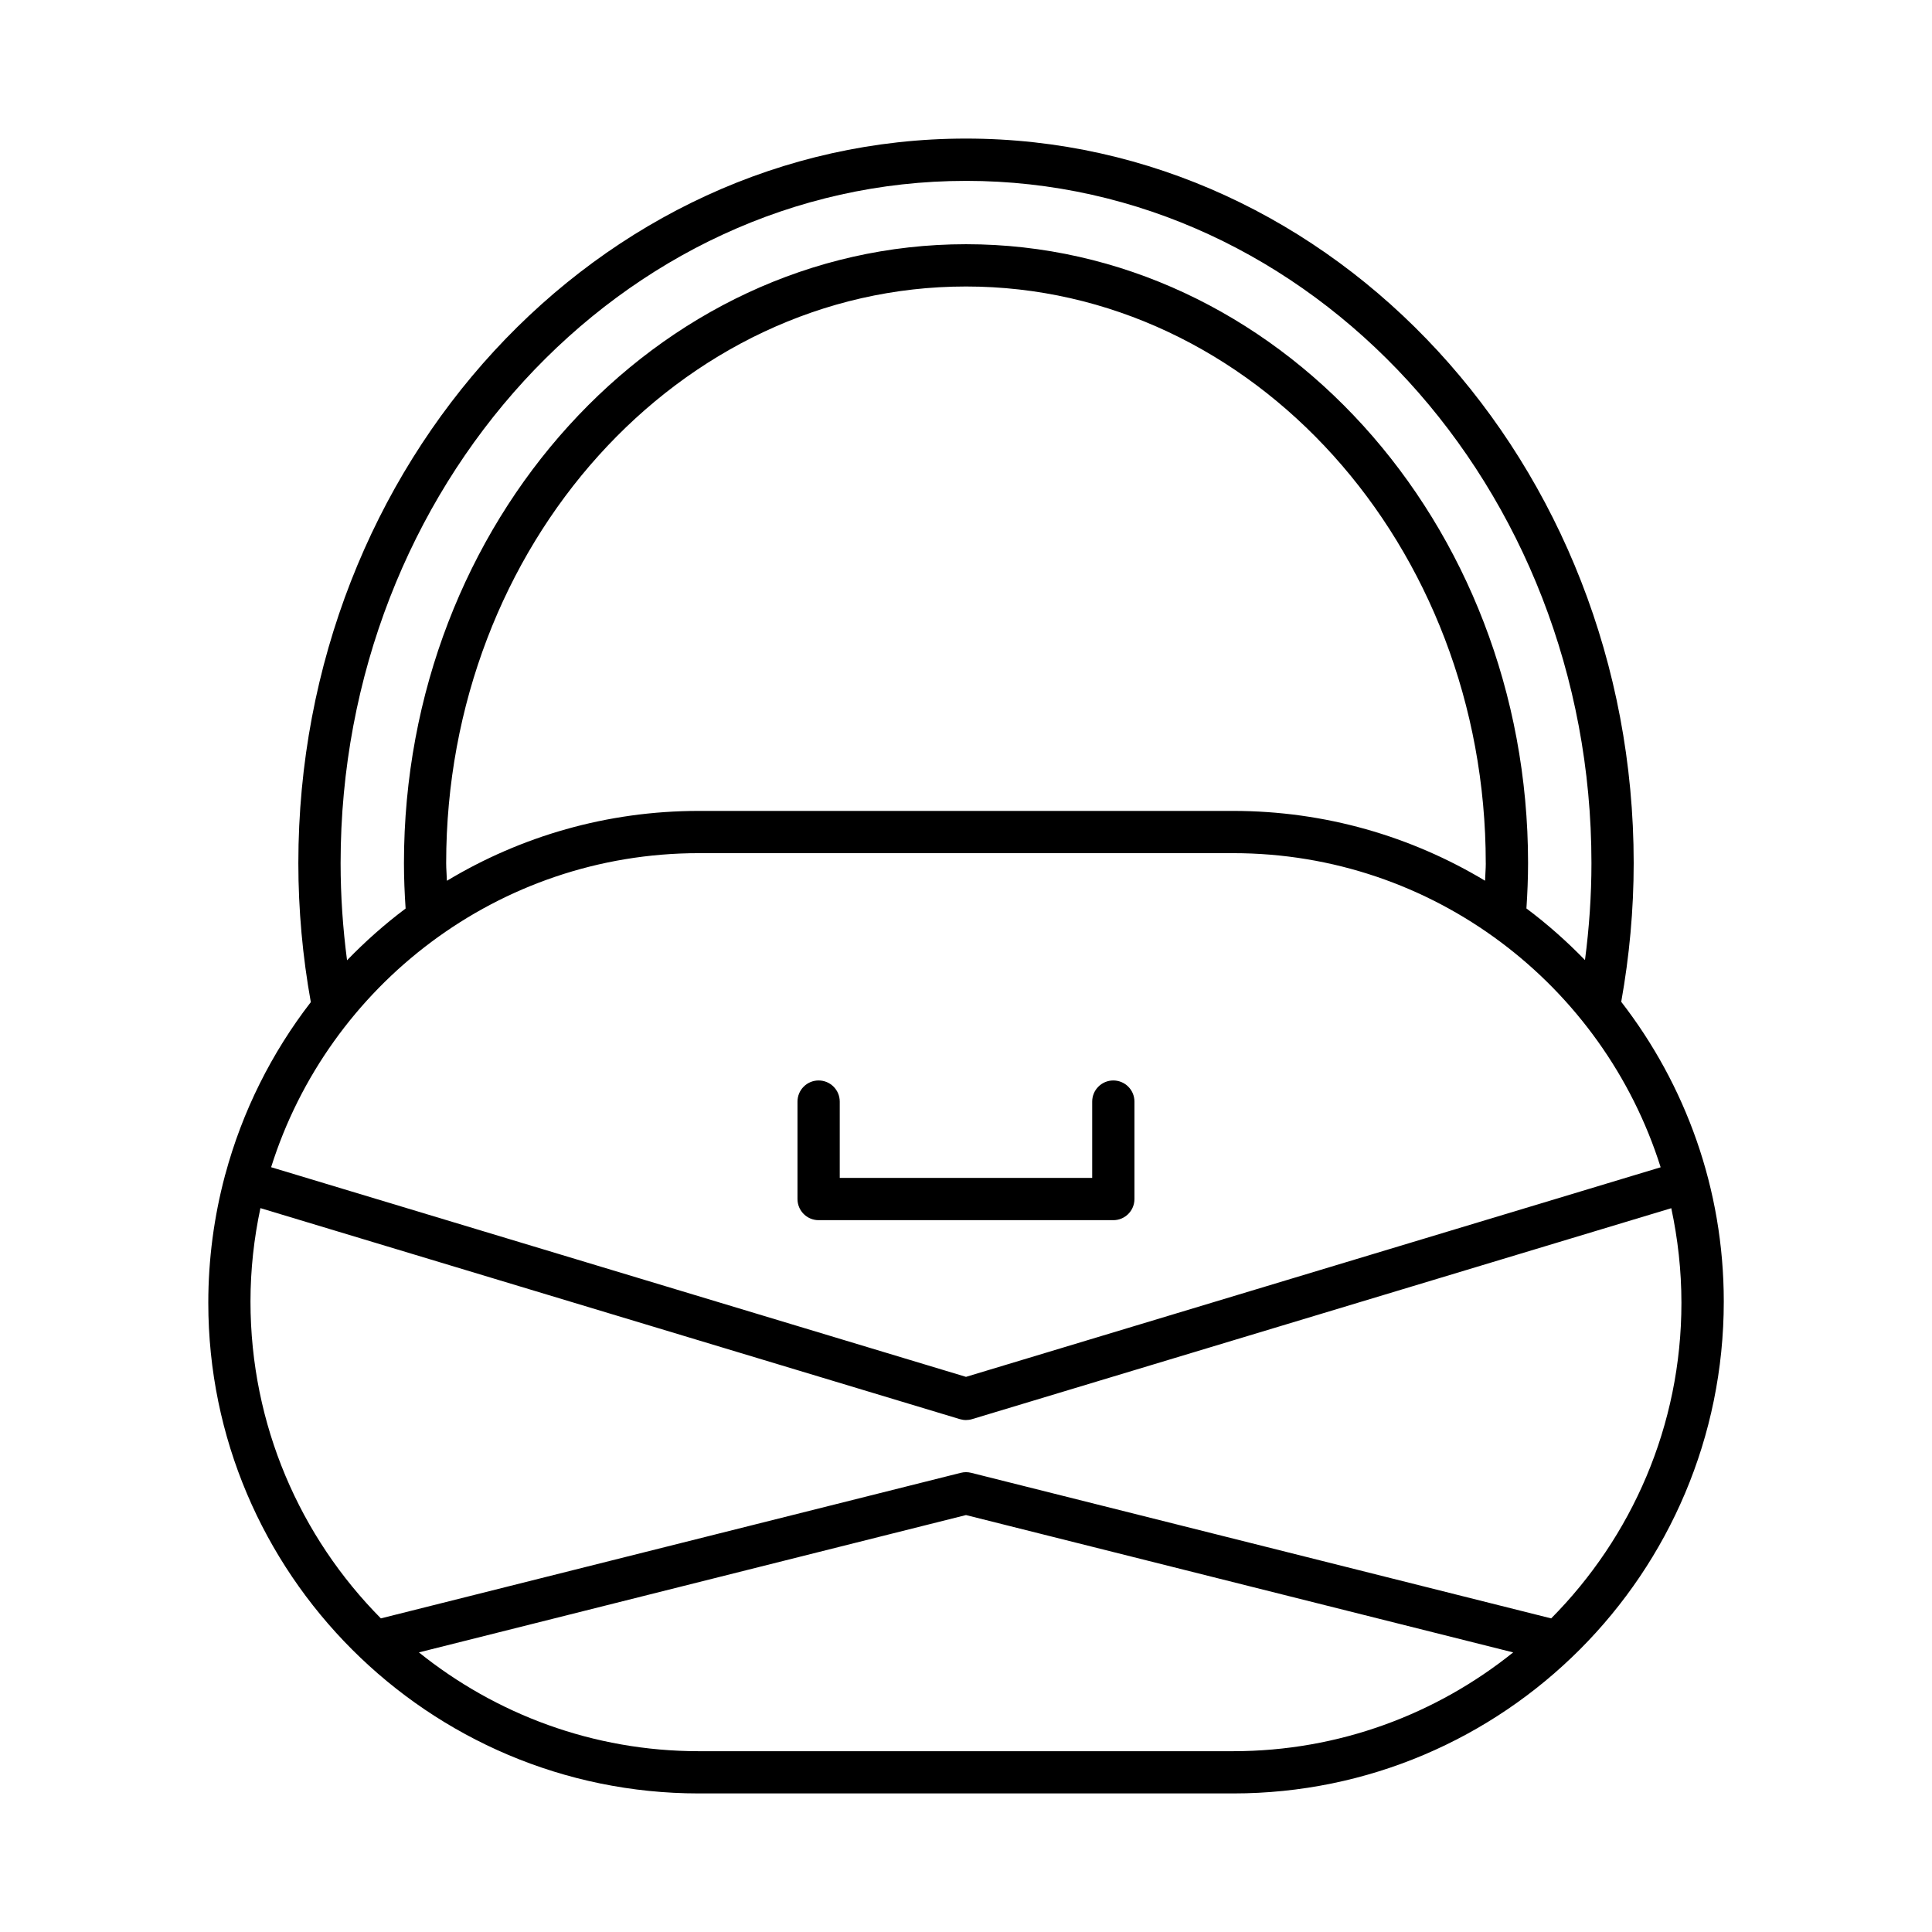 <?xml version="1.0" encoding="UTF-8"?>
<!-- Uploaded to: SVG Repo, www.svgrepo.com, Generator: SVG Repo Mixer Tools -->
<svg fill="#000000" width="800px" height="800px" version="1.1" viewBox="144 144 512 512" xmlns="http://www.w3.org/2000/svg">
 <g>
  <path d="m573.64 409.5c2.16-12.051 3.305-24.398 3.305-36.766-0.004-105.87-79.379-192.01-176.94-192.01s-176.94 86.133-176.94 192.01c0 12.391 1.133 24.77 3.305 36.84-10.355 13.41-18.16 28.895-22.684 45.738-0.02 0.059-0.066 0.098-0.086 0.156-0.02 0.07 0 0.141-0.02 0.211-2.844 10.719-4.379 21.973-4.379 33.59 0 71.688 58.32 130.01 130.01 130.01h141.6c71.688 0 130.01-58.32 130.01-130.38-0.004-29.883-10.164-57.422-27.172-79.402zm-173.64-217.57c91.391 0 165.75 81.113 165.75 180.81 0 8.609-0.602 17.203-1.715 25.691-4.805-4.949-9.98-9.543-15.516-13.684 0.262-3.988 0.434-8.004 0.434-12.008 0-90.438-66.82-164.02-148.95-164.02-82.133 0-148.95 73.578-148.95 164.02 0 4.012 0.172 8.035 0.438 12.031-5.539 4.148-10.715 8.75-15.52 13.715-1.113-8.5-1.707-17.117-1.707-25.742-0.008-99.703 74.344-180.81 165.74-180.81zm137.75 180.81c0 1.555-0.152 3.102-0.195 4.66-19.527-11.734-42.367-18.5-66.762-18.5h-141.6c-24.395 0-47.23 6.766-66.758 18.516-0.043-1.562-0.195-3.113-0.195-4.672 0-84.266 61.797-152.82 137.75-152.82 75.957-0.004 137.75 68.551 137.75 152.82zm-208.55-2.644h141.6c53.055 0 98.078 34.965 113.29 83.246l-184.09 55.539-184.15-55.559c15.156-48.18 60.234-83.227 113.35-83.227zm141.6 237.99h-141.6c-28.059 0-53.832-9.832-74.184-26.184l144.98-36.395 145.01 36.398c-20.355 16.34-46.141 26.18-74.215 26.18zm84.293-35.191-153.73-38.586c-0.898-0.227-1.832-0.227-2.727 0l-153.7 38.578c-21.34-21.535-34.555-51.195-34.555-83.98 0-8.488 0.934-16.754 2.633-24.742l185.36 55.922c0.523 0.156 1.07 0.238 1.617 0.238 0.543 0 1.09-0.078 1.617-0.238l185.3-55.902c1.73 8.094 2.688 16.477 2.688 25.09 0 32.586-13.203 62.133-34.52 83.621z"/>
  <path d="m444.64 461.76v-25.828c0-3.09-2.508-5.598-5.598-5.598s-5.598 2.508-5.598 5.598v20.23h-66.902v-20.23c0-3.09-2.508-5.598-5.598-5.598-3.09 0-5.598 2.508-5.598 5.598v25.828c0 3.09 2.508 5.598 5.598 5.598h78.098c3.09 0 5.598-2.504 5.598-5.598z"/>
 </g>
</svg>